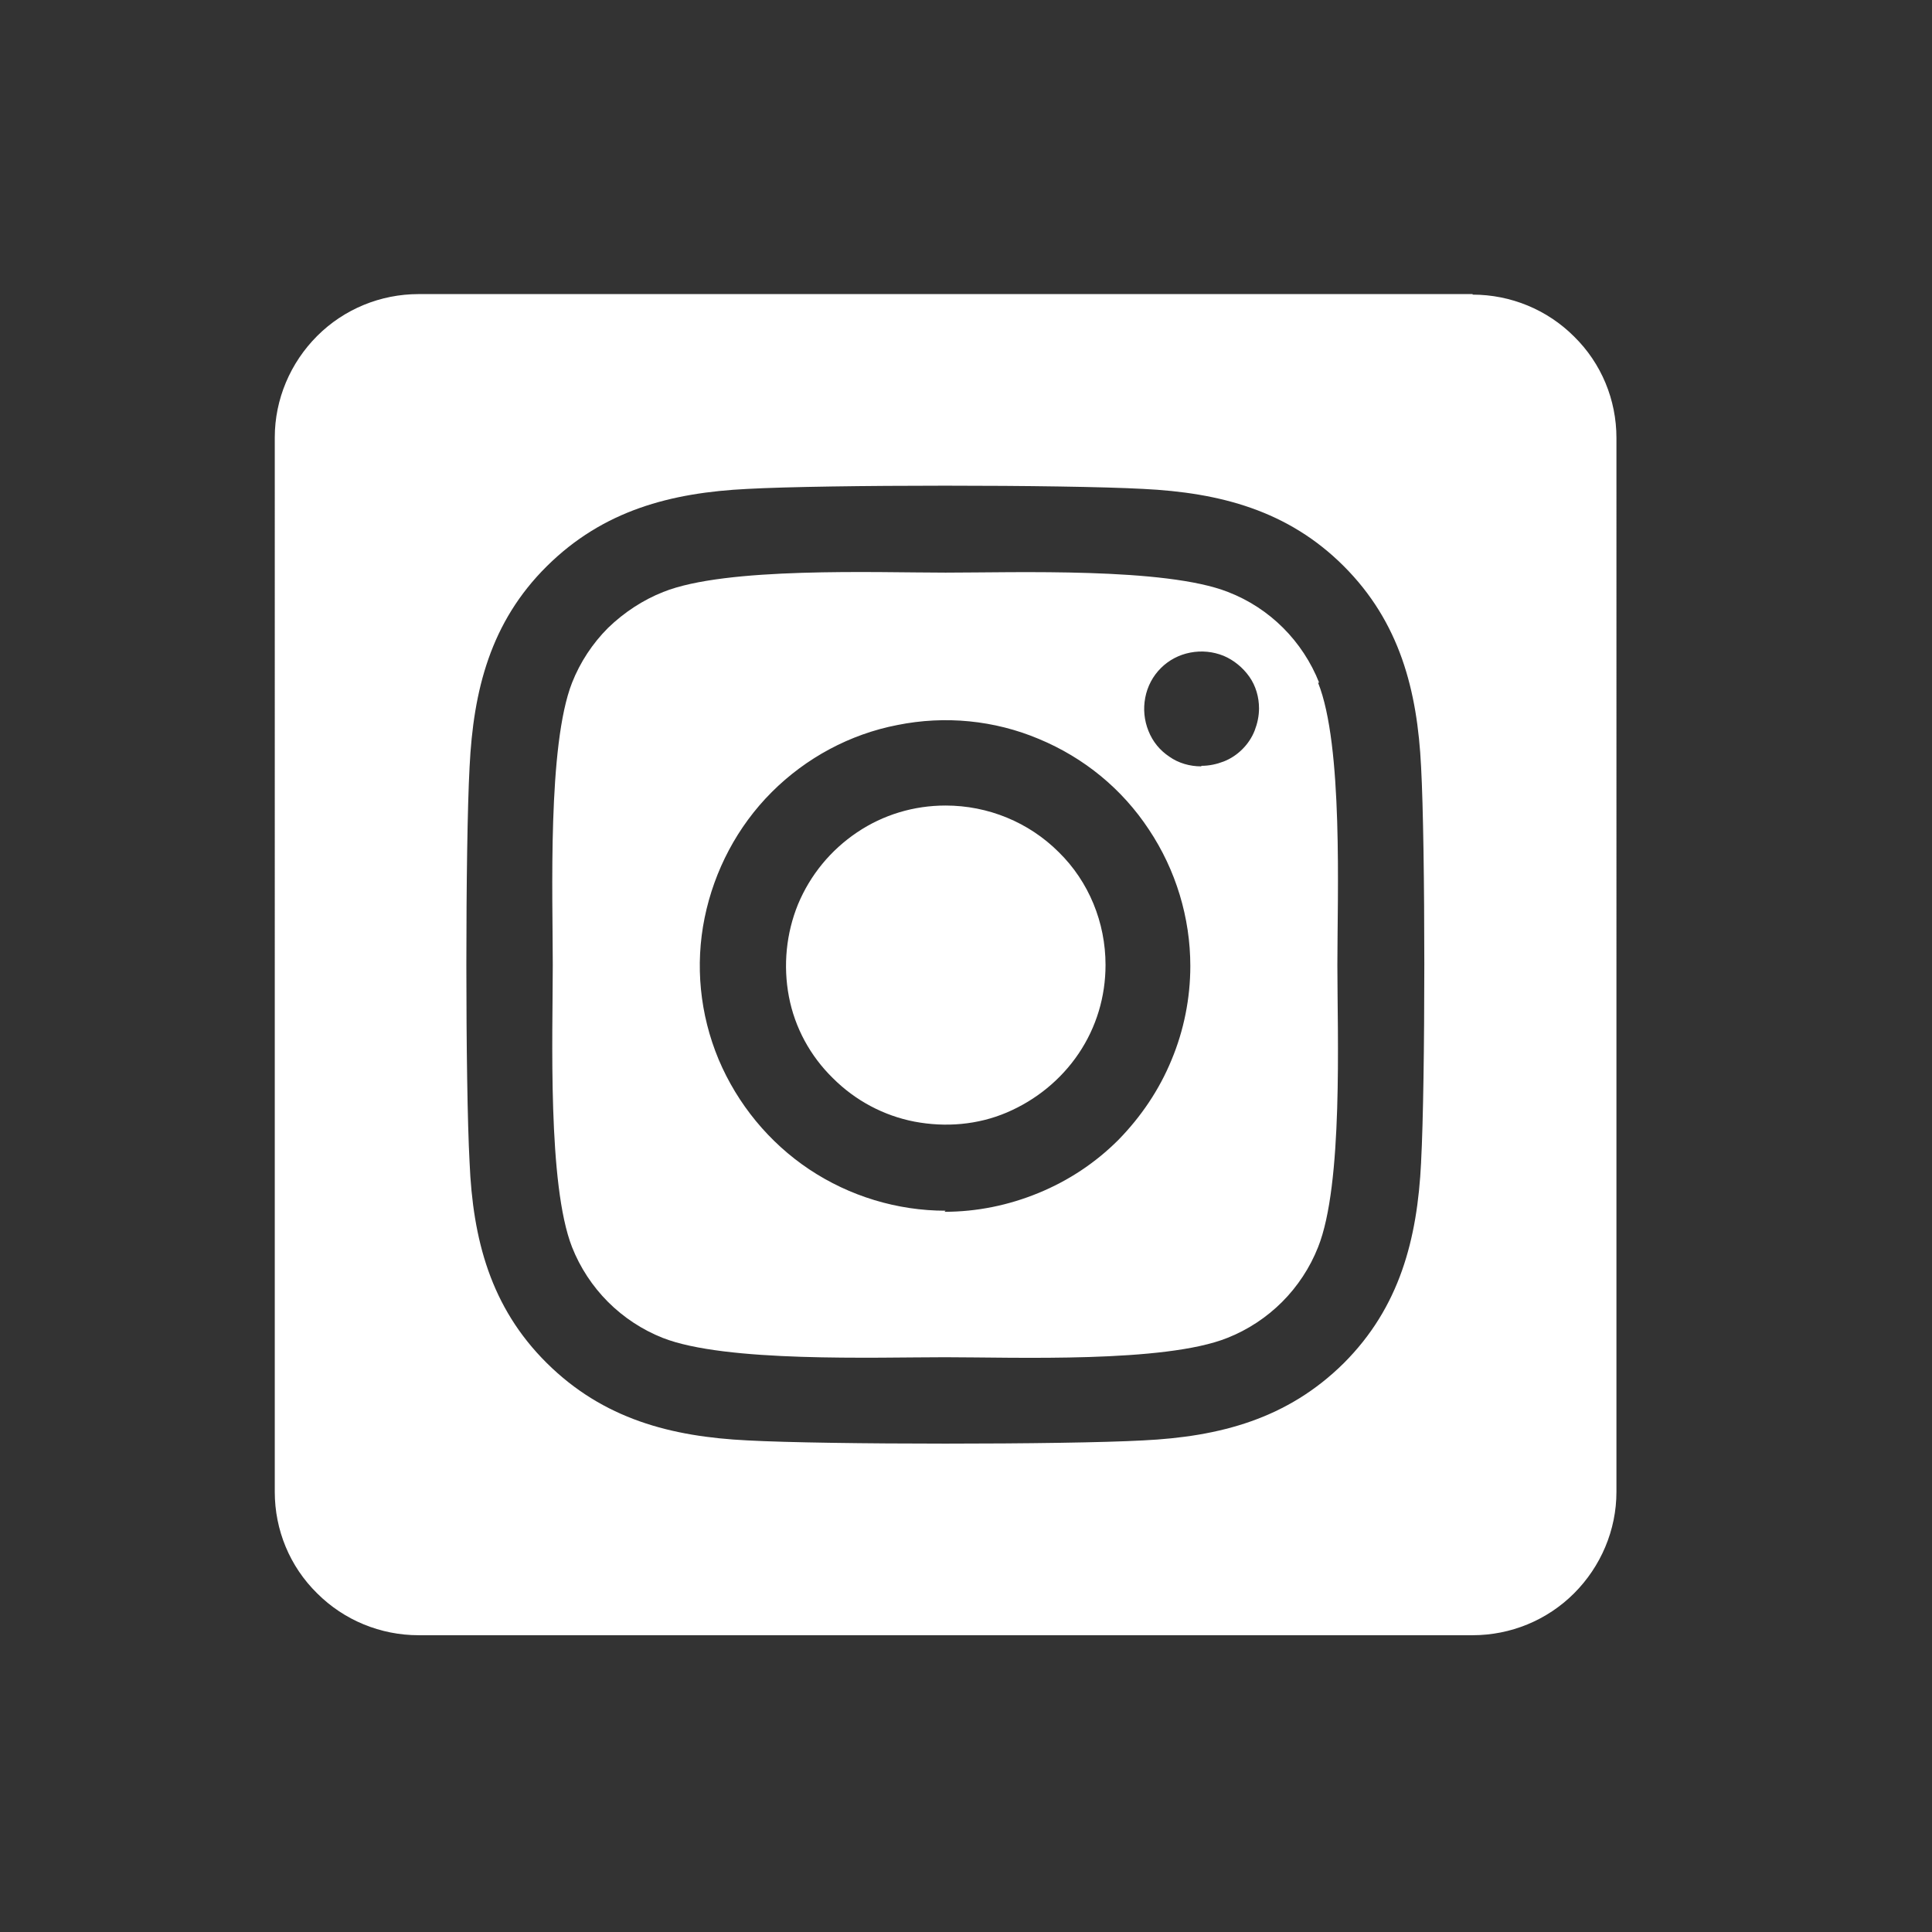 <?xml version="1.0" encoding="UTF-8"?><svg id="Layer_1" xmlns="http://www.w3.org/2000/svg" viewBox="0 0 36 36"><rect x="0" y="0" width="36" height="36" fill="#333333" stroke="none"/><defs><style>.cls-1{fill:#fff;}</style></defs><path class="cls-1" d="M17.62,15.01c-.59,0-1.16,.17-1.65,.5-.49,.33-.87,.79-1.1,1.34-.22,.54-.28,1.14-.17,1.72s.4,1.11,.82,1.52c.42,.42,.95,.7,1.52,.81,.58,.11,1.18,.06,1.72-.17,.54-.23,1.01-.61,1.34-1.1,.33-.49,.5-1.06,.5-1.65,0-.79-.31-1.55-.87-2.1-.56-.56-1.32-.87-2.11-.87Zm6.96-2.29c-.15-.38-.38-.73-.67-1.02-.29-.29-.64-.52-1.03-.67-1.17-.46-3.96-.36-5.26-.36s-4.09-.11-5.26,.36c-.38,.15-.73,.38-1.03,.67-.29,.29-.52,.64-.67,1.02-.46,1.17-.36,3.96-.36,5.26s-.1,4.09,.36,5.26c.15,.38,.38,.73,.67,1.02,.29,.29,.64,.52,1.02,.67,1.17,.46,3.96,.36,5.26,.36s4.09,.11,5.26-.36c.38-.15,.73-.38,1.02-.67s.52-.64,.67-1.02c.47-1.17,.36-3.96,.36-5.26s.11-4.09-.36-5.26h0Zm-6.96,9.84c-.9,0-1.79-.27-2.54-.77-.75-.5-1.34-1.22-1.69-2.05-.35-.84-.44-1.76-.26-2.64s.61-1.7,1.25-2.34c.64-.64,1.46-1.08,2.34-1.25,.89-.18,1.81-.09,2.64,.26,.84,.35,1.55,.93,2.05,1.69,.5,.75,.77,1.64,.77,2.54,0,.6-.12,1.2-.35,1.75-.23,.56-.57,1.06-.99,1.49-.43,.43-.93,.76-1.49,.99-.56,.23-1.15,.35-1.75,.35Zm4.76-8.28c-.21,0-.42-.06-.59-.18-.18-.12-.31-.28-.39-.48-.08-.2-.1-.41-.06-.62,.04-.21,.14-.4,.29-.55,.15-.15,.34-.25,.55-.29,.21-.04,.42-.02,.62,.06,.19,.08,.36,.22,.48,.39s.18,.38,.18,.59c0,.14-.03,.28-.08,.41-.05,.13-.13,.25-.23,.35-.1,.1-.22,.18-.35,.23-.13,.05-.27,.08-.41,.08h0Zm5.06-8.8H7.8c-.71,0-1.39,.28-1.89,.78-.5,.5-.79,1.18-.79,1.89V27.8c0,.71,.28,1.39,.79,1.89,.5,.5,1.18,.78,1.89,.78H27.44c.71,0,1.39-.28,1.89-.78,.5-.5,.79-1.18,.79-1.89V8.16c0-.71-.28-1.39-.79-1.89-.5-.5-1.18-.78-1.89-.78Zm-.96,16.18c-.07,1.43-.4,2.7-1.44,3.74-1.05,1.04-2.31,1.37-3.74,1.44-1.47,.08-5.89,.08-7.37,0-1.43-.07-2.69-.4-3.74-1.44-1.05-1.04-1.38-2.31-1.44-3.74-.08-1.47-.08-5.89,0-7.37,.07-1.43,.39-2.7,1.44-3.74,1.05-1.04,2.31-1.37,3.74-1.44,1.47-.08,5.89-.08,7.37,0,1.43,.07,2.7,.4,3.74,1.44,1.04,1.04,1.37,2.31,1.44,3.74,.08,1.47,.08,5.88,0,7.36Z"/></svg>
